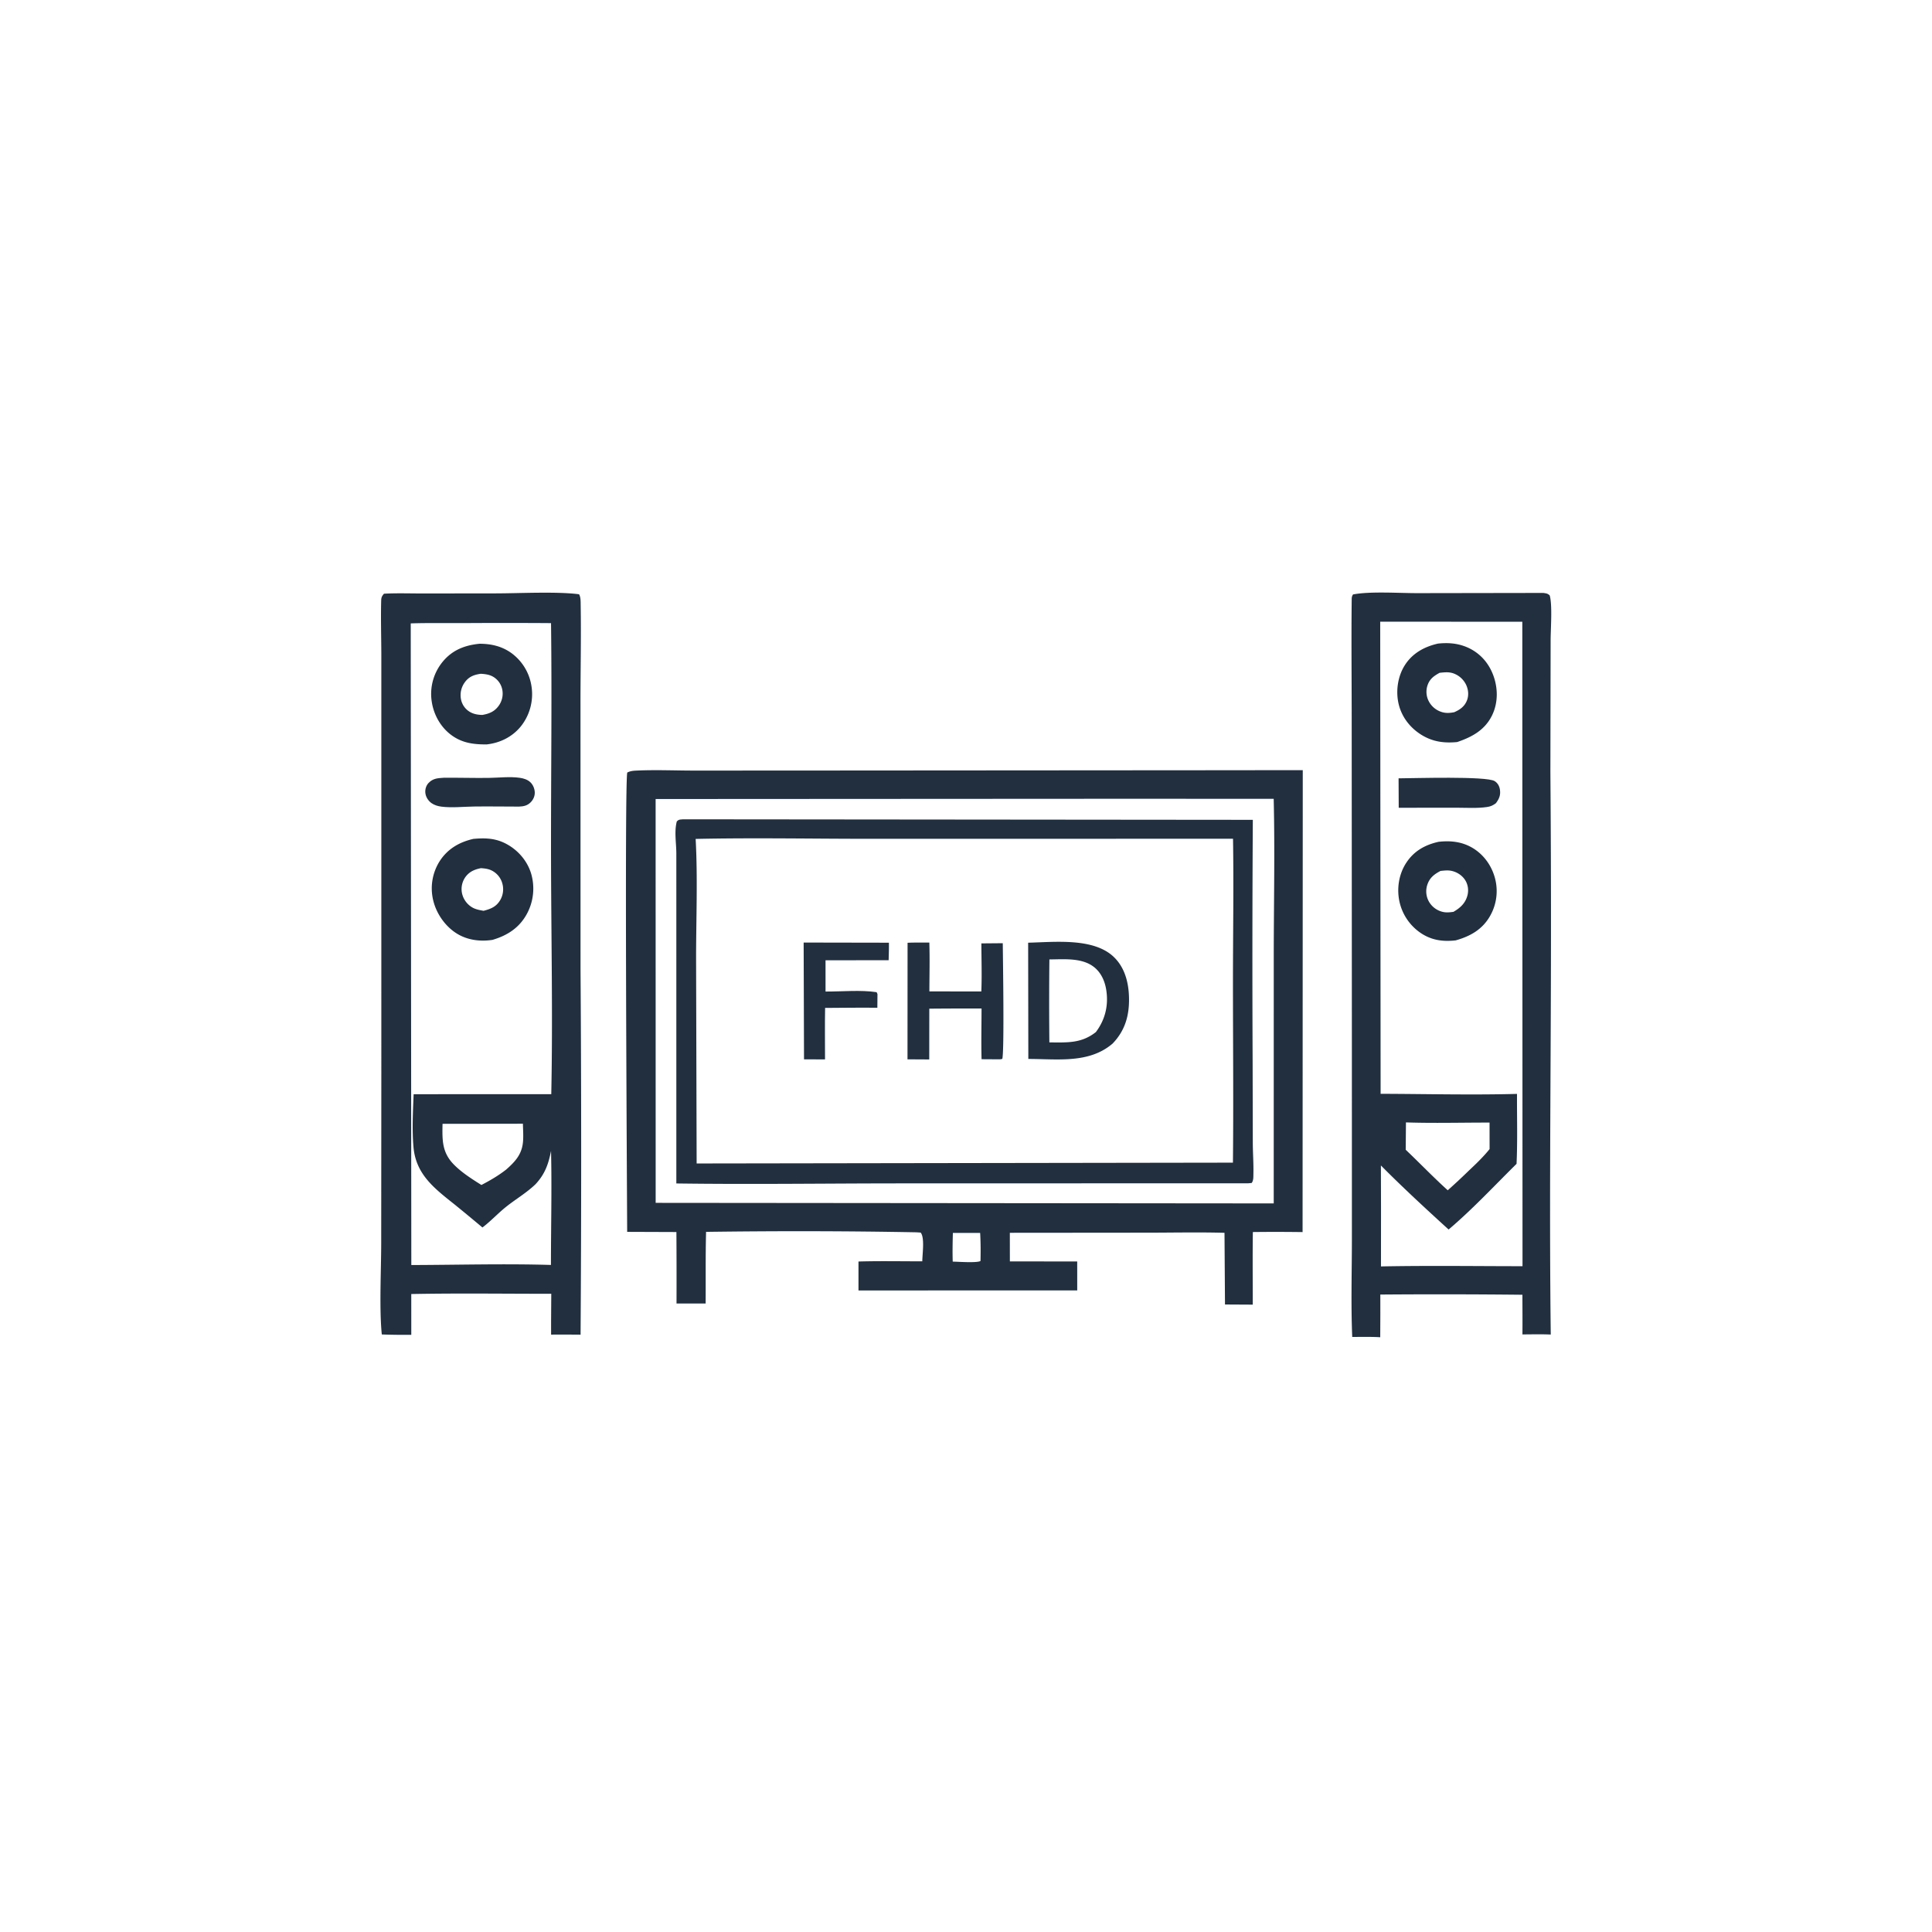 <svg version="1.1" xmlns="http://www.w3.org/2000/svg" style="display: block;" viewBox="0 0 2048 2048" width="1024" height="1024">
<path transform="translate(0,0)" fill="rgb(33,47,63)" d="M 1636.14 628.542 C 1639.24 629.099 1640.38 628.999 1642.76 631.163 C 1645.75 641.589 1643.7 667.157 1643.73 679.373 L 1643.48 818.303 A 19944.8 19944.8 0 0 1 1643.98 1049.67 C 1643.62 1171.3 1642.37 1293.06 1643.87 1414.68 C 1633.9 1414.21 1623.83 1414.51 1613.84 1414.54 C 1614 1400.54 1613.84 1386.51 1613.83 1372.5 A 8219.94 8219.94 0 0 0 1463.2 1372.28 L 1463.22 1392.25 L 1463.11 1417.54 C 1453.3 1416.92 1443.26 1417.26 1433.42 1417.19 C 1431.95 1382.26 1433.08 1346.78 1433.07 1311.8 L 1433.05 1113.14 L 1432.86 769.867 C 1432.9 725.072 1432.36 680.22 1432.86 635.432 C 1432.89 633.254 1433.04 632.017 1434.28 630.134 C 1452.69 626.658 1482.42 628.754 1502.25 628.757 L 1636.14 628.542 z M 1463.08 659.017 L 1463.51 1159.48 C 1511.61 1159.62 1560.02 1160.86 1608.09 1159.58 C 1607.98 1184.19 1608.75 1209.16 1607.61 1233.72 C 1584.04 1256.99 1560.84 1281.96 1535.6 1303.34 C 1511.35 1281.28 1486.9 1258.71 1463.81 1235.44 L 1463.94 1280.5 L 1463.89 1342.46 C 1513.85 1341.48 1563.95 1342.2 1613.93 1342.23 L 1613.72 659.074 L 1463.08 659.017 z M 1490.37 1189.8 L 1490.12 1218.79 C 1505.03 1232.96 1519.44 1247.98 1534.67 1261.75 A 655.725 655.725 0 0 0 1556.73 1241.2 C 1564.55 1233.84 1572.3 1226.46 1579.03 1218.07 L 1578.99 1189.99 C 1549.53 1189.94 1519.8 1190.78 1490.37 1189.8 z"/>
<path transform="translate(0,0)" fill="rgb(33,47,63)" d="M 1482.55 825.072 C 1498.15 825.008 1575.79 822.534 1584.4 828.014 C 1587.65 830.081 1589.46 833.337 1590 837.108 C 1590.84 843.03 1589.18 846.767 1585.73 851.433 C 1582.78 853.659 1580.19 854.898 1576.48 855.451 C 1565.84 857.039 1554.22 856.194 1543.45 856.211 L 1482.7 856.275 L 1482.55 825.072 z"/>
<path transform="translate(0,0)" fill="rgb(33,47,63)" d="M 1524.95 892.352 C 1536.43 891.083 1547.52 891.924 1558.02 897.22 C 1570.77 903.661 1580.04 915.373 1584.19 928.967 A 53.11 53.11 0 0 1 1579.78 970.522 C 1571.63 985.192 1558.69 992.462 1543.08 996.845 C 1530.04 998.314 1518.39 996.89 1507.11 989.733 A 54.147 54.147 0 0 1 1483.55 956.049 C 1480.43 942.005 1482.78 926.673 1490.71 914.577 C 1498.93 902.033 1510.69 895.529 1524.95 892.352 z M 1527.06 923.216 C 1520.21 926.758 1515.28 930.656 1512.9 938.286 A 22.044 22.044 0 0 0 1514.75 955.782 A 22.788 22.788 0 0 0 1529.03 966.556 C 1532.96 967.57 1536.77 967.119 1540.73 966.594 C 1547.73 962.49 1553.07 957.797 1555.4 949.746 C 1557.01 944.153 1556.3 937.938 1553.16 932.996 C 1549.93 927.913 1544.57 924.45 1538.72 923.168 C 1534.88 922.325 1530.93 922.829 1527.06 923.216 z"/>
<path transform="translate(0,0)" fill="rgb(33,47,63)" d="M 1524.34 682.235 C 1534.99 681.124 1545.04 681.82 1555.01 686.062 C 1568.18 691.668 1577.74 702.132 1582.79 715.467 C 1588 729.235 1588.19 744.876 1581.67 758.271 C 1574.06 773.905 1560.3 781.318 1544.63 786.611 C 1531.54 787.847 1519.95 786.55 1508.38 779.915 C 1495.88 772.753 1486.34 761.093 1482.8 747.02 C 1479.34 733.3 1481.51 717.285 1489.06 705.317 C 1497.21 692.4 1509.89 685.515 1524.34 682.235 z M 1526.05 713.209 C 1519.74 716.664 1515.31 719.863 1513.07 727.006 A 21.642 21.642 0 0 0 1514.96 744.088 A 23.132 23.132 0 0 0 1529.1 755.005 C 1533.37 756.163 1537.24 755.783 1541.52 754.983 C 1547.74 752.279 1552.67 748.784 1555.14 742.176 C 1557.1 736.942 1556.52 731.026 1554.19 726.014 A 23.644 23.644 0 0 0 1540.85 713.881 C 1535.93 712.082 1531.13 712.674 1526.05 713.209 z"/>
<path transform="translate(0,0)" fill="rgb(33,47,63)" d="M 407.037 629.353 C 420.664 628.601 434.593 629.124 448.253 629.105 L 525.41 629.011 C 550.646 628.985 590.082 626.865 613.801 629.946 C 615.688 632.939 615.48 637.695 615.541 641.182 C 616.16 676.858 615.283 712.677 615.346 748.379 L 615.392 1027.46 A 28439.3 28439.3 0 0 1 615.442 1414.8 A 2239.06 2239.06 0 0 0 584.181 1414.74 L 584.18 1400.5 L 584.374 1371.47 C 534.926 1371.48 485.397 1370.77 435.96 1371.73 L 435.982 1414.96 A 693.472 693.472 0 0 1 404.751 1414.59 A 91.754 91.754 0 0 1 404.369 1410.74 C 402.165 1382.94 404.036 1346.84 404.098 1318 L 404.232 1135.54 L 404.23 798.486 L 404.229 693.904 C 404.176 674.8 403.549 655.501 404.087 636.417 C 404.179 633.178 404.986 631.76 407.037 629.353 z M 491.388 660.511 C 472.754 660.581 454.018 660.232 435.399 660.824 L 436.017 1340.99 C 485.236 1340.87 534.847 1339.43 584.03 1340.9 C 584.022 1300.64 585.073 1260.2 584.122 1219.96 C 581.395 1234.04 577.631 1244.62 567.702 1255.3 C 558.213 1264.44 546.696 1271.13 536.417 1279.33 C 527.8 1286.2 520.174 1294.59 511.405 1301.17 A 2402.1 2402.1 0 0 0 481.991 1276.87 C 460.714 1259.91 440.861 1245.11 438.306 1215.91 C 436.729 1197.87 437.733 1178.04 438.466 1159.91 L 584.374 1159.88 C 586.052 1078 584.325 994.997 584.121 913 C 583.911 828.898 585.197 744.625 584.114 660.541 A 6890.8 6890.8 0 0 0 491.388 660.511 z M 469.105 1191.31 C 468.804 1208.02 468.312 1221.37 480.978 1234.33 C 489.325 1242.88 500.219 1249.78 510.31 1256.13 C 519.51 1251.36 528.387 1246.18 536.567 1239.79 C 546.185 1231.28 553.298 1223.67 554.422 1210.15 C 554.936 1203.97 554.45 1197.4 554.3 1191.19 L 469.105 1191.31 z"/>
<path transform="translate(0,0)" fill="rgb(33,47,63)" d="M 470.4 824.454 C 486.173 824.301 501.95 824.812 517.723 824.619 C 528.472 824.488 540.506 822.971 551.129 824.53 C 555.097 825.112 559.061 826.34 562.082 829.091 C 564.978 831.727 566.748 836.003 566.879 839.884 C 567.013 843.845 565.359 847.583 562.615 850.393 C 559.07 854.023 555.141 854.817 550.25 855.026 C 534.257 855.042 518.257 854.714 502.265 854.949 C 491.137 855.113 478.805 856.515 467.864 855.07 C 464.134 854.578 460.41 853.502 457.325 851.282 C 453.838 848.774 451.291 844.707 450.875 840.396 C 450.523 836.751 451.656 832.803 454.174 830.11 C 458.897 825.058 463.953 824.893 470.4 824.454 z"/>
<path transform="translate(0,0)" fill="rgb(33,47,63)" d="M 508.341 682.407 C 520.476 682.428 531.718 684.937 541.798 692.052 A 53.376 53.376 0 0 1 563.554 728.53 A 54.567 54.567 0 0 1 552.135 769.966 C 543.089 781.138 529.957 787.617 515.794 789.119 C 502.361 789.158 490.527 787.781 479.213 779.759 C 467.229 771.262 459.545 757.536 457.572 743.073 A 53.673 53.673 0 0 1 469.091 701.686 C 479.392 689.062 492.633 683.965 508.341 682.407 z M 509.692 714.223 C 502.324 715.297 496.955 717.283 492.501 723.557 A 23.017 23.017 0 0 0 488.647 741.106 A 19.807 19.807 0 0 0 497.382 754.214 C 501.546 756.921 506.374 757.769 511.277 757.853 C 518.509 756.624 524.136 754.347 528.591 748.226 A 21.984 21.984 0 0 0 532.487 731.304 A 20.341 20.341 0 0 0 523.907 718.117 C 519.551 715.139 514.837 714.575 509.692 714.223 z"/>
<path transform="translate(0,0)" fill="rgb(33,47,63)" d="M 501.774 889.26 C 513.265 888.233 523.733 888.347 534.446 893.427 C 547.717 899.718 558.377 911.373 562.84 925.437 A 56.292 56.292 0 0 1 558.308 969.142 C 550.278 983.675 537.677 991.702 522.098 996.297 C 509.342 998.278 495.903 996.665 484.741 989.901 C 472.203 982.303 462.652 968.729 459.237 954.489 A 53.891 53.891 0 0 1 466.11 912.829 C 474.52 899.774 486.994 892.634 501.774 889.26 z M 509.913 920.285 C 502.808 921.63 496.98 924.244 492.849 930.463 A 21.96 21.96 0 0 0 489.935 947.701 A 23.069 23.069 0 0 0 500.511 961.841 C 504.24 964.055 508.399 964.727 512.605 965.496 C 520.289 963.483 526.164 961.21 530.379 953.912 A 22.758 22.758 0 0 0 532.443 936.33 A 21.697 21.697 0 0 0 521.136 922.737 C 517.541 920.971 513.852 920.592 509.913 920.285 z"/>
<path transform="translate(0,0)" fill="rgb(33,47,63)" d="M 1283.49 816.492 L 1380.98 816.386 L 1380.79 1306.06 A 2122.39 2122.39 0 0 0 1328.08 1306.01 C 1327.7 1331.64 1328 1357.33 1327.97 1382.97 L 1298.54 1382.81 L 1298.02 1306.83 C 1270.39 1306.05 1242.58 1306.7 1214.94 1306.69 L 1070.47 1306.82 L 1070.51 1337.13 L 1141.89 1337.23 L 1141.91 1367.88 L 910.029 1367.95 L 910.023 1337.26 C 932.511 1336.59 955.171 1337.08 977.677 1337.05 C 977.664 1329.92 980.462 1311.84 975.919 1306.59 L 971.25 1306.29 C 897.166 1304.89 822.574 1304.83 748.474 1305.83 C 747.816 1331.1 748.175 1356.5 748.012 1381.79 L 717.138 1381.79 A 7510.09 7510.09 0 0 0 717.023 1306.01 L 664.829 1305.82 C 664.667 1263.15 661.913 824.814 664.979 818.88 C 667.957 817.403 670.824 817.04 674.133 816.879 C 694.795 815.87 716.111 816.863 736.832 816.849 L 865.689 816.786 L 1283.49 816.492 z M 694.989 847.008 L 695.032 1275.08 L 1350.21 1275.67 L 1350.24 1015.88 C 1350.22 959.596 1351.52 903.038 1350.17 846.784 L 1189.6 846.729 L 694.989 847.008 z M 1010.08 1306.98 C 1009.82 1317.13 1009.59 1327.23 1009.93 1337.38 C 1015.68 1337.42 1035.16 1338.94 1039.37 1336.73 C 1039.61 1326.76 1039.58 1316.93 1039 1306.96 L 1010.08 1306.98 z"/>
<path transform="translate(0,0)" fill="rgb(33,47,63)" d="M 724.032 868.493 L 1328.04 869.057 A 24786.6 24786.6 0 0 0 1327.84 1125.7 L 1328.02 1211.46 C 1328.08 1222.5 1328.93 1233.56 1328.66 1244.59 C 1328.59 1247.71 1328.83 1251.47 1326.81 1254.01 L 1323.25 1254.34 L 951.368 1254.44 C 873.27 1254.5 795.028 1255.59 716.946 1254.52 L 716.949 972.679 L 716.943 904.46 C 716.891 893.482 714.641 881.565 717.401 870.866 C 719.557 868.433 720.88 868.868 724.032 868.493 z M 737.423 889.294 C 739.7 931.259 737.881 974.255 737.886 1016.31 L 738.472 1233.33 L 1306.96 1232.46 C 1307.64 1168.4 1306.98 1104.28 1306.99 1040.2 C 1307 989.877 1307.88 939.411 1307.05 889.108 L 928.809 889.183 C 865.077 889.253 801.13 887.932 737.423 889.294 z"/>
<path transform="translate(0,0)" fill="rgb(33,47,63)" d="M 851.9 999.139 L 942.284 999.306 C 942.429 1005.47 942.122 1011.7 942.001 1017.86 L 875.096 1017.96 L 875.11 1051.08 C 892.346 1051.16 912.334 1049.22 929.269 1051.76 L 930.158 1053.75 L 930.036 1068.27 C 911.591 1068.01 893.095 1068.37 874.645 1068.43 C 874.295 1086.61 874.587 1104.85 874.564 1123.03 L 852.29 1122.93 L 851.9 999.139 z"/>
<path transform="translate(0,0)" fill="rgb(33,47,63)" d="M 962.06 999.387 C 969.722 999.019 977.459 999.18 985.132 999.141 C 985.69 1016.35 985.223 1033.7 985.188 1050.92 L 1040.25 1051 C 1040.95 1034.1 1040.35 1016.97 1040.3 1000.04 L 1062.99 999.84 C 1063.13 1015.51 1064.74 1114.71 1062.47 1122.49 L 1060.25 1122.93 L 1040.5 1122.81 C 1040.02 1104.95 1040.46 1086.96 1040.48 1069.08 A 4243.27 4243.27 0 0 0 985.1 1069.24 L 985.037 1123.07 L 961.989 1122.94 L 962.06 999.387 z"/>
<path transform="translate(0,0)" fill="rgb(33,47,63)" d="M 1089.88 999.301 C 1117.79 998.665 1159.22 993.797 1180.72 1014.46 C 1192.52 1025.79 1196.49 1041.97 1196.8 1057.79 C 1197.17 1076.52 1192.62 1092.49 1179.42 1106.22 C 1154.41 1127.67 1120.78 1122.53 1090.07 1122.53 L 1089.88 999.301 z M 1112.4 1017.04 A 4273.82 4273.82 0 0 0 1112.37 1105 C 1131.08 1105.03 1146.1 1106.31 1161.68 1094.04 C 1171.56 1080.87 1175.22 1065.77 1172.68 1049.44 C 1171.17 1039.74 1166.98 1030.43 1158.89 1024.5 C 1146.08 1015.1 1127.46 1016.93 1112.4 1017.04 z"/>
</svg>